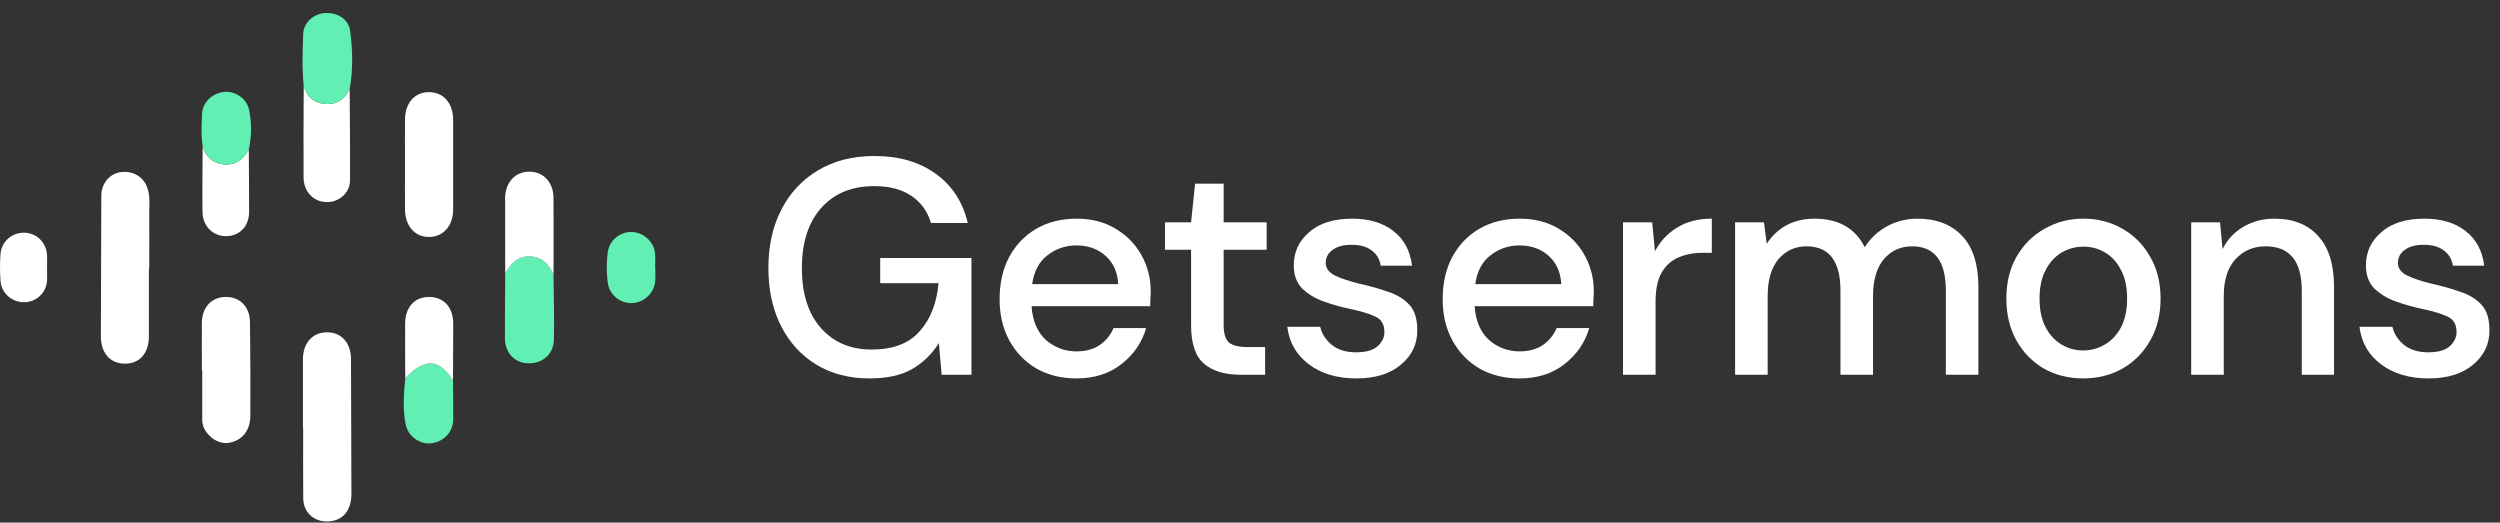 <svg width="177" height="37" viewBox="0 0 177 37" fill="none" xmlns="http://www.w3.org/2000/svg">
<rect x="0" y="0" width="177" height="37" fill="#333333" stroke="none"/>
<path d="M10.542 19.025C10.542 20.627 10.549 22.23 10.542 23.832C10.534 25.03 9.876 25.752 8.83 25.747C7.798 25.739 7.139 24.994 7.141 23.801C7.146 20.475 7.157 17.149 7.174 13.824C7.178 12.992 7.77 12.292 8.536 12.191C9.475 12.068 10.238 12.564 10.475 13.432C10.642 14.031 10.559 14.639 10.567 15.243C10.58 16.505 10.567 17.767 10.567 19.028L10.542 19.025Z" fill="white"/>
<path d="M21.448 30.316C21.448 28.687 21.443 27.059 21.448 25.43C21.453 24.294 22.114 23.547 23.113 23.528C24.151 23.507 24.845 24.251 24.851 25.425C24.867 28.608 24.877 31.791 24.88 34.975C24.88 36.205 24.208 36.928 23.121 36.919C22.173 36.91 21.477 36.237 21.469 35.273C21.454 33.62 21.465 31.968 21.465 30.316H21.448Z" fill="white"/>
<path d="M14.292 26.207C14.292 25.092 14.283 23.977 14.292 22.862C14.301 21.748 14.987 21.019 16.008 21.023C16.997 21.028 17.684 21.721 17.698 22.808C17.727 25.014 17.736 27.219 17.725 29.425C17.721 30.488 17.143 31.189 16.209 31.351C15.517 31.47 14.739 30.98 14.423 30.259C14.342 30.058 14.306 29.841 14.318 29.625C14.318 28.486 14.318 27.347 14.318 26.207H14.292Z" fill="white"/>
<path d="M28.674 11.718C28.674 10.627 28.663 9.534 28.674 8.443C28.689 7.269 29.385 6.507 30.398 6.523C31.412 6.539 32.082 7.317 32.084 8.485C32.088 10.594 32.088 12.704 32.084 14.816C32.084 15.977 31.398 16.762 30.393 16.776C29.389 16.79 28.689 16.02 28.674 14.847C28.663 13.805 28.674 12.762 28.674 11.718Z" fill="white"/>
<path d="M39.189 19.46C39.203 20.984 39.251 22.509 39.218 24.031C39.194 25.094 38.399 25.764 37.355 25.721C36.416 25.682 35.751 24.96 35.747 23.934C35.742 22.409 35.762 20.884 35.77 19.355C36.159 18.668 36.657 18.114 37.523 18.151C38.37 18.191 38.883 18.705 39.189 19.46Z" fill="#61EFB3"/>
<path d="M24.757 6.293C24.767 8.453 24.795 10.611 24.781 12.77C24.775 13.643 24.037 14.303 23.165 14.308C22.228 14.314 21.5 13.592 21.493 12.569C21.477 10.411 21.497 8.25 21.503 6.092C21.729 6.825 22.198 7.281 22.981 7.356C23.828 7.438 24.396 7.035 24.757 6.293Z" fill="white"/>
<path d="M39.189 19.46C38.884 18.705 38.371 18.191 37.524 18.154C36.658 18.118 36.159 18.672 35.77 19.359C35.77 17.587 35.754 15.814 35.763 14.04C35.769 12.922 36.462 12.166 37.454 12.154C38.446 12.142 39.173 12.877 39.186 13.995C39.205 15.816 39.189 17.638 39.189 19.46Z" fill="white"/>
<path d="M24.757 6.293C24.396 7.035 23.828 7.438 22.981 7.356C22.198 7.282 21.732 6.825 21.503 6.092C21.376 4.861 21.42 3.625 21.468 2.396C21.498 1.588 22.218 0.971 23.013 0.923C23.884 0.87 24.678 1.348 24.79 2.188C24.974 3.549 25.005 4.927 24.757 6.293Z" fill="#61EFB3"/>
<path d="M17.613 10.593C17.622 12.07 17.645 13.548 17.635 15.025C17.628 16.024 16.962 16.701 16.03 16.72C15.099 16.739 14.348 16.021 14.336 15.012C14.316 13.462 14.341 11.912 14.348 10.362C14.566 11.122 15.084 11.565 15.853 11.64C16.667 11.718 17.231 11.287 17.613 10.593Z" fill="white"/>
<path d="M32.072 26.937C32.078 27.857 32.101 28.776 32.089 29.696C32.078 30.59 31.402 31.295 30.508 31.388C29.74 31.471 28.905 30.906 28.732 30.089C28.499 28.993 28.59 27.877 28.69 26.768C30.09 25.33 31.081 25.379 32.072 26.937Z" fill="#61EFB3"/>
<path d="M32.072 26.937C31.081 25.379 30.091 25.33 28.691 26.77C28.691 25.482 28.671 24.194 28.684 22.906C28.695 21.717 29.375 21.002 30.432 21.026C31.443 21.049 32.086 21.775 32.089 22.928C32.09 24.264 32.078 25.6 32.072 26.937Z" fill="white"/>
<path d="M17.613 10.593C17.231 11.287 16.667 11.719 15.853 11.639C15.084 11.565 14.566 11.122 14.348 10.362C14.223 9.593 14.275 8.82 14.306 8.052C14.34 7.241 15.046 6.588 15.872 6.506C16.657 6.428 17.486 6.984 17.641 7.801C17.828 8.723 17.819 9.675 17.613 10.593Z" fill="#61EFB3"/>
<path d="M3.331 18.984C3.331 19.274 3.348 19.567 3.331 19.855C3.309 20.27 3.13 20.661 2.829 20.948C2.529 21.235 2.13 21.396 1.714 21.398C0.859 21.409 0.106 20.771 0.039 19.905C-0.013 19.253 -0.013 18.599 0.039 17.948C0.113 17.082 0.88 16.449 1.733 16.475C2.587 16.501 3.273 17.154 3.329 18.041C3.349 18.355 3.332 18.669 3.331 18.984Z" fill="white"/>
<path d="M46.393 18.941C46.393 19.256 46.413 19.572 46.393 19.884C46.357 20.3 46.172 20.688 45.872 20.977C45.572 21.267 45.177 21.438 44.761 21.458C44.346 21.475 43.939 21.338 43.619 21.073C43.298 20.808 43.088 20.433 43.028 20.022C42.932 19.301 42.932 18.571 43.028 17.851C43.088 17.453 43.289 17.089 43.595 16.827C43.901 16.565 44.29 16.421 44.693 16.421C45.536 16.429 46.292 17.092 46.377 17.93C46.411 18.263 46.383 18.607 46.383 18.945L46.393 18.941Z" fill="#61EFB3"/>
<path d="M171.946 26.792C170.583 26.792 169.459 26.459 168.574 25.792C167.69 25.125 167.182 24.24 167.052 23.138H169.379C169.495 23.631 169.771 24.059 170.206 24.422C170.641 24.77 171.213 24.944 171.924 24.944C172.62 24.944 173.127 24.799 173.446 24.509C173.765 24.219 173.925 23.885 173.925 23.508C173.925 22.957 173.7 22.587 173.251 22.399C172.816 22.196 172.207 22.015 171.424 21.855C170.815 21.725 170.206 21.551 169.597 21.333C169.002 21.116 168.502 20.811 168.096 20.42C167.704 20.014 167.509 19.47 167.509 18.788C167.509 17.846 167.871 17.063 168.596 16.439C169.321 15.801 170.336 15.482 171.641 15.482C172.845 15.482 173.816 15.772 174.556 16.352C175.31 16.932 175.752 17.752 175.882 18.81H173.664C173.591 18.346 173.374 17.984 173.011 17.723C172.663 17.462 172.192 17.331 171.598 17.331C171.018 17.331 170.568 17.454 170.249 17.701C169.93 17.933 169.771 18.237 169.771 18.614C169.771 18.991 169.988 19.289 170.423 19.506C170.873 19.724 171.46 19.919 172.185 20.093C172.91 20.253 173.577 20.441 174.186 20.659C174.809 20.862 175.31 21.166 175.687 21.572C176.064 21.978 176.252 22.573 176.252 23.356C176.267 24.342 175.882 25.161 175.099 25.814C174.331 26.466 173.28 26.792 171.946 26.792Z" fill="white"/>
<path d="M155.136 26.531V15.743H157.181L157.355 17.636C157.688 16.969 158.174 16.447 158.812 16.07C159.464 15.678 160.211 15.482 161.052 15.482C162.357 15.482 163.379 15.888 164.119 16.7C164.873 17.512 165.25 18.723 165.25 20.333V26.531H162.966V20.572C162.966 18.484 162.111 17.44 160.4 17.44C159.544 17.44 158.834 17.744 158.268 18.353C157.717 18.962 157.442 19.832 157.442 20.963V26.531H155.136Z" fill="white"/>
<path d="M147.488 26.792C146.459 26.792 145.531 26.56 144.704 26.096C143.892 25.618 143.247 24.958 142.769 24.117C142.29 23.262 142.051 22.268 142.051 21.137C142.051 20.006 142.29 19.02 142.769 18.179C143.262 17.324 143.921 16.664 144.748 16.2C145.574 15.722 146.495 15.482 147.51 15.482C148.54 15.482 149.46 15.722 150.272 16.2C151.099 16.664 151.751 17.324 152.23 18.179C152.723 19.02 152.969 20.006 152.969 21.137C152.969 22.268 152.723 23.262 152.23 24.117C151.751 24.958 151.099 25.618 150.272 26.096C149.446 26.56 148.518 26.792 147.488 26.792ZM147.488 24.813C148.039 24.813 148.547 24.675 149.011 24.4C149.489 24.124 149.874 23.718 150.164 23.182C150.454 22.631 150.599 21.949 150.599 21.137C150.599 20.325 150.454 19.651 150.164 19.115C149.888 18.564 149.511 18.15 149.033 17.875C148.569 17.599 148.061 17.462 147.51 17.462C146.959 17.462 146.444 17.599 145.966 17.875C145.502 18.15 145.125 18.564 144.835 19.115C144.545 19.651 144.4 20.325 144.4 21.137C144.4 21.949 144.545 22.631 144.835 23.182C145.125 23.718 145.502 24.124 145.966 24.4C146.43 24.675 146.937 24.813 147.488 24.813Z" fill="white"/>
<path d="M122.845 26.531V15.743H124.89L125.085 17.266C125.433 16.715 125.89 16.28 126.456 15.961C127.036 15.642 127.703 15.482 128.457 15.482C130.168 15.482 131.357 16.157 132.024 17.505C132.415 16.882 132.937 16.389 133.59 16.026C134.257 15.664 134.974 15.482 135.743 15.482C137.091 15.482 138.15 15.888 138.918 16.7C139.687 17.512 140.071 18.723 140.071 20.333V26.531H137.766V20.572C137.766 18.484 136.968 17.44 135.373 17.44C134.561 17.44 133.894 17.744 133.372 18.353C132.865 18.962 132.611 19.832 132.611 20.963V26.531H130.305V20.572C130.305 18.484 129.501 17.44 127.891 17.44C127.094 17.44 126.434 17.744 125.912 18.353C125.404 18.962 125.151 19.832 125.151 20.963V26.531H122.845Z" fill="white"/>
<path d="M114.909 26.531V15.743H116.975L117.171 17.788C117.548 17.077 118.07 16.519 118.737 16.113C119.419 15.693 120.238 15.482 121.195 15.482V17.897H120.564C119.926 17.897 119.353 18.005 118.846 18.223C118.353 18.426 117.954 18.781 117.65 19.289C117.36 19.782 117.215 20.47 117.215 21.355V26.531H114.909Z" fill="white"/>
<path d="M107.58 26.792C106.521 26.792 105.579 26.56 104.752 26.096C103.94 25.618 103.302 24.958 102.838 24.117C102.374 23.276 102.142 22.297 102.142 21.181C102.142 20.05 102.367 19.057 102.816 18.201C103.28 17.346 103.918 16.679 104.73 16.2C105.557 15.722 106.514 15.482 107.601 15.482C108.66 15.482 109.581 15.722 110.364 16.2C111.147 16.664 111.756 17.288 112.191 18.071C112.626 18.854 112.843 19.716 112.843 20.659C112.843 20.804 112.836 20.963 112.821 21.137C112.821 21.297 112.814 21.478 112.8 21.681H104.404C104.477 22.725 104.817 23.523 105.426 24.074C106.05 24.61 106.768 24.878 107.58 24.878C108.232 24.878 108.776 24.733 109.211 24.443C109.66 24.139 109.994 23.733 110.211 23.225H112.517C112.227 24.24 111.647 25.089 110.777 25.77C109.921 26.452 108.856 26.792 107.58 26.792ZM107.58 17.375C106.811 17.375 106.13 17.607 105.535 18.071C104.941 18.52 104.578 19.202 104.448 20.115H110.538C110.494 19.274 110.197 18.607 109.646 18.114C109.095 17.621 108.406 17.375 107.58 17.375Z" fill="white"/>
<path d="M96.036 26.792C94.673 26.792 93.55 26.459 92.665 25.792C91.781 25.125 91.273 24.24 91.143 23.138H93.47C93.586 23.631 93.861 24.059 94.296 24.422C94.731 24.77 95.304 24.944 96.015 24.944C96.711 24.944 97.218 24.799 97.537 24.509C97.856 24.219 98.016 23.885 98.016 23.508C98.016 22.957 97.791 22.587 97.341 22.399C96.906 22.196 96.297 22.015 95.514 21.855C94.905 21.725 94.296 21.551 93.687 21.333C93.093 21.116 92.593 20.811 92.187 20.42C91.795 20.014 91.599 19.47 91.599 18.788C91.599 17.846 91.962 17.063 92.687 16.439C93.412 15.801 94.427 15.482 95.732 15.482C96.935 15.482 97.907 15.772 98.646 16.352C99.4 16.932 99.843 17.752 99.973 18.81H97.755C97.682 18.346 97.465 17.984 97.102 17.723C96.754 17.462 96.283 17.331 95.688 17.331C95.108 17.331 94.659 17.454 94.34 17.701C94.021 17.933 93.861 18.237 93.861 18.614C93.861 18.991 94.079 19.289 94.514 19.506C94.963 19.724 95.551 19.919 96.276 20.093C97.001 20.253 97.668 20.441 98.277 20.659C98.9 20.862 99.4 21.166 99.777 21.572C100.154 21.978 100.343 22.573 100.343 23.356C100.357 24.342 99.973 25.161 99.19 25.814C98.422 26.466 97.37 26.792 96.036 26.792Z" fill="white"/>
<path d="M87.787 26.531C86.728 26.531 85.888 26.278 85.264 25.77C84.641 25.248 84.329 24.327 84.329 23.008V17.679H82.48V15.743H84.329L84.612 13.003H86.634V15.743H89.679V17.679H86.634V23.008C86.634 23.602 86.757 24.016 87.004 24.248C87.265 24.465 87.707 24.574 88.331 24.574H89.57V26.531H87.787Z" fill="white"/>
<path d="M76.21 26.792C75.151 26.792 74.209 26.56 73.382 26.096C72.57 25.618 71.932 24.958 71.468 24.117C71.004 23.276 70.772 22.297 70.772 21.181C70.772 20.05 70.997 19.057 71.446 18.201C71.91 17.346 72.548 16.679 73.36 16.2C74.187 15.722 75.144 15.482 76.231 15.482C77.29 15.482 78.21 15.722 78.993 16.2C79.776 16.664 80.385 17.288 80.82 18.071C81.255 18.854 81.473 19.716 81.473 20.659C81.473 20.804 81.466 20.963 81.451 21.137C81.451 21.297 81.444 21.478 81.43 21.681H73.034C73.106 22.725 73.447 23.523 74.056 24.074C74.68 24.61 75.397 24.878 76.21 24.878C76.862 24.878 77.406 24.733 77.841 24.443C78.29 24.139 78.624 23.733 78.841 23.225H81.147C80.857 24.24 80.277 25.089 79.407 25.77C78.551 26.452 77.486 26.792 76.21 26.792ZM76.21 17.375C75.441 17.375 74.76 17.607 74.165 18.071C73.57 18.52 73.208 19.202 73.078 20.115H79.168C79.124 19.274 78.827 18.607 78.276 18.114C77.725 17.621 77.036 17.375 76.21 17.375Z" fill="white"/>
<path d="M61.558 26.792C60.122 26.792 58.868 26.466 57.795 25.814C56.722 25.161 55.888 24.248 55.294 23.073C54.699 21.899 54.402 20.528 54.402 18.962C54.402 17.411 54.706 16.041 55.315 14.852C55.924 13.663 56.787 12.735 57.904 12.068C59.035 11.386 60.369 11.045 61.906 11.045C63.646 11.045 65.096 11.466 66.256 12.307C67.416 13.148 68.17 14.308 68.518 15.787H65.908C65.676 14.975 65.219 14.337 64.537 13.873C63.856 13.409 62.979 13.177 61.906 13.177C60.311 13.177 59.056 13.692 58.143 14.721C57.229 15.751 56.773 17.172 56.773 18.984C56.773 20.797 57.222 22.21 58.121 23.225C59.02 24.24 60.216 24.748 61.71 24.748C63.218 24.748 64.349 24.32 65.103 23.465C65.871 22.609 66.321 21.471 66.451 20.05H62.319V18.266H68.779V26.531H66.669L66.473 24.291C65.966 25.089 65.328 25.705 64.559 26.14C63.791 26.575 62.79 26.792 61.558 26.792Z" fill="white"/>
</svg>
